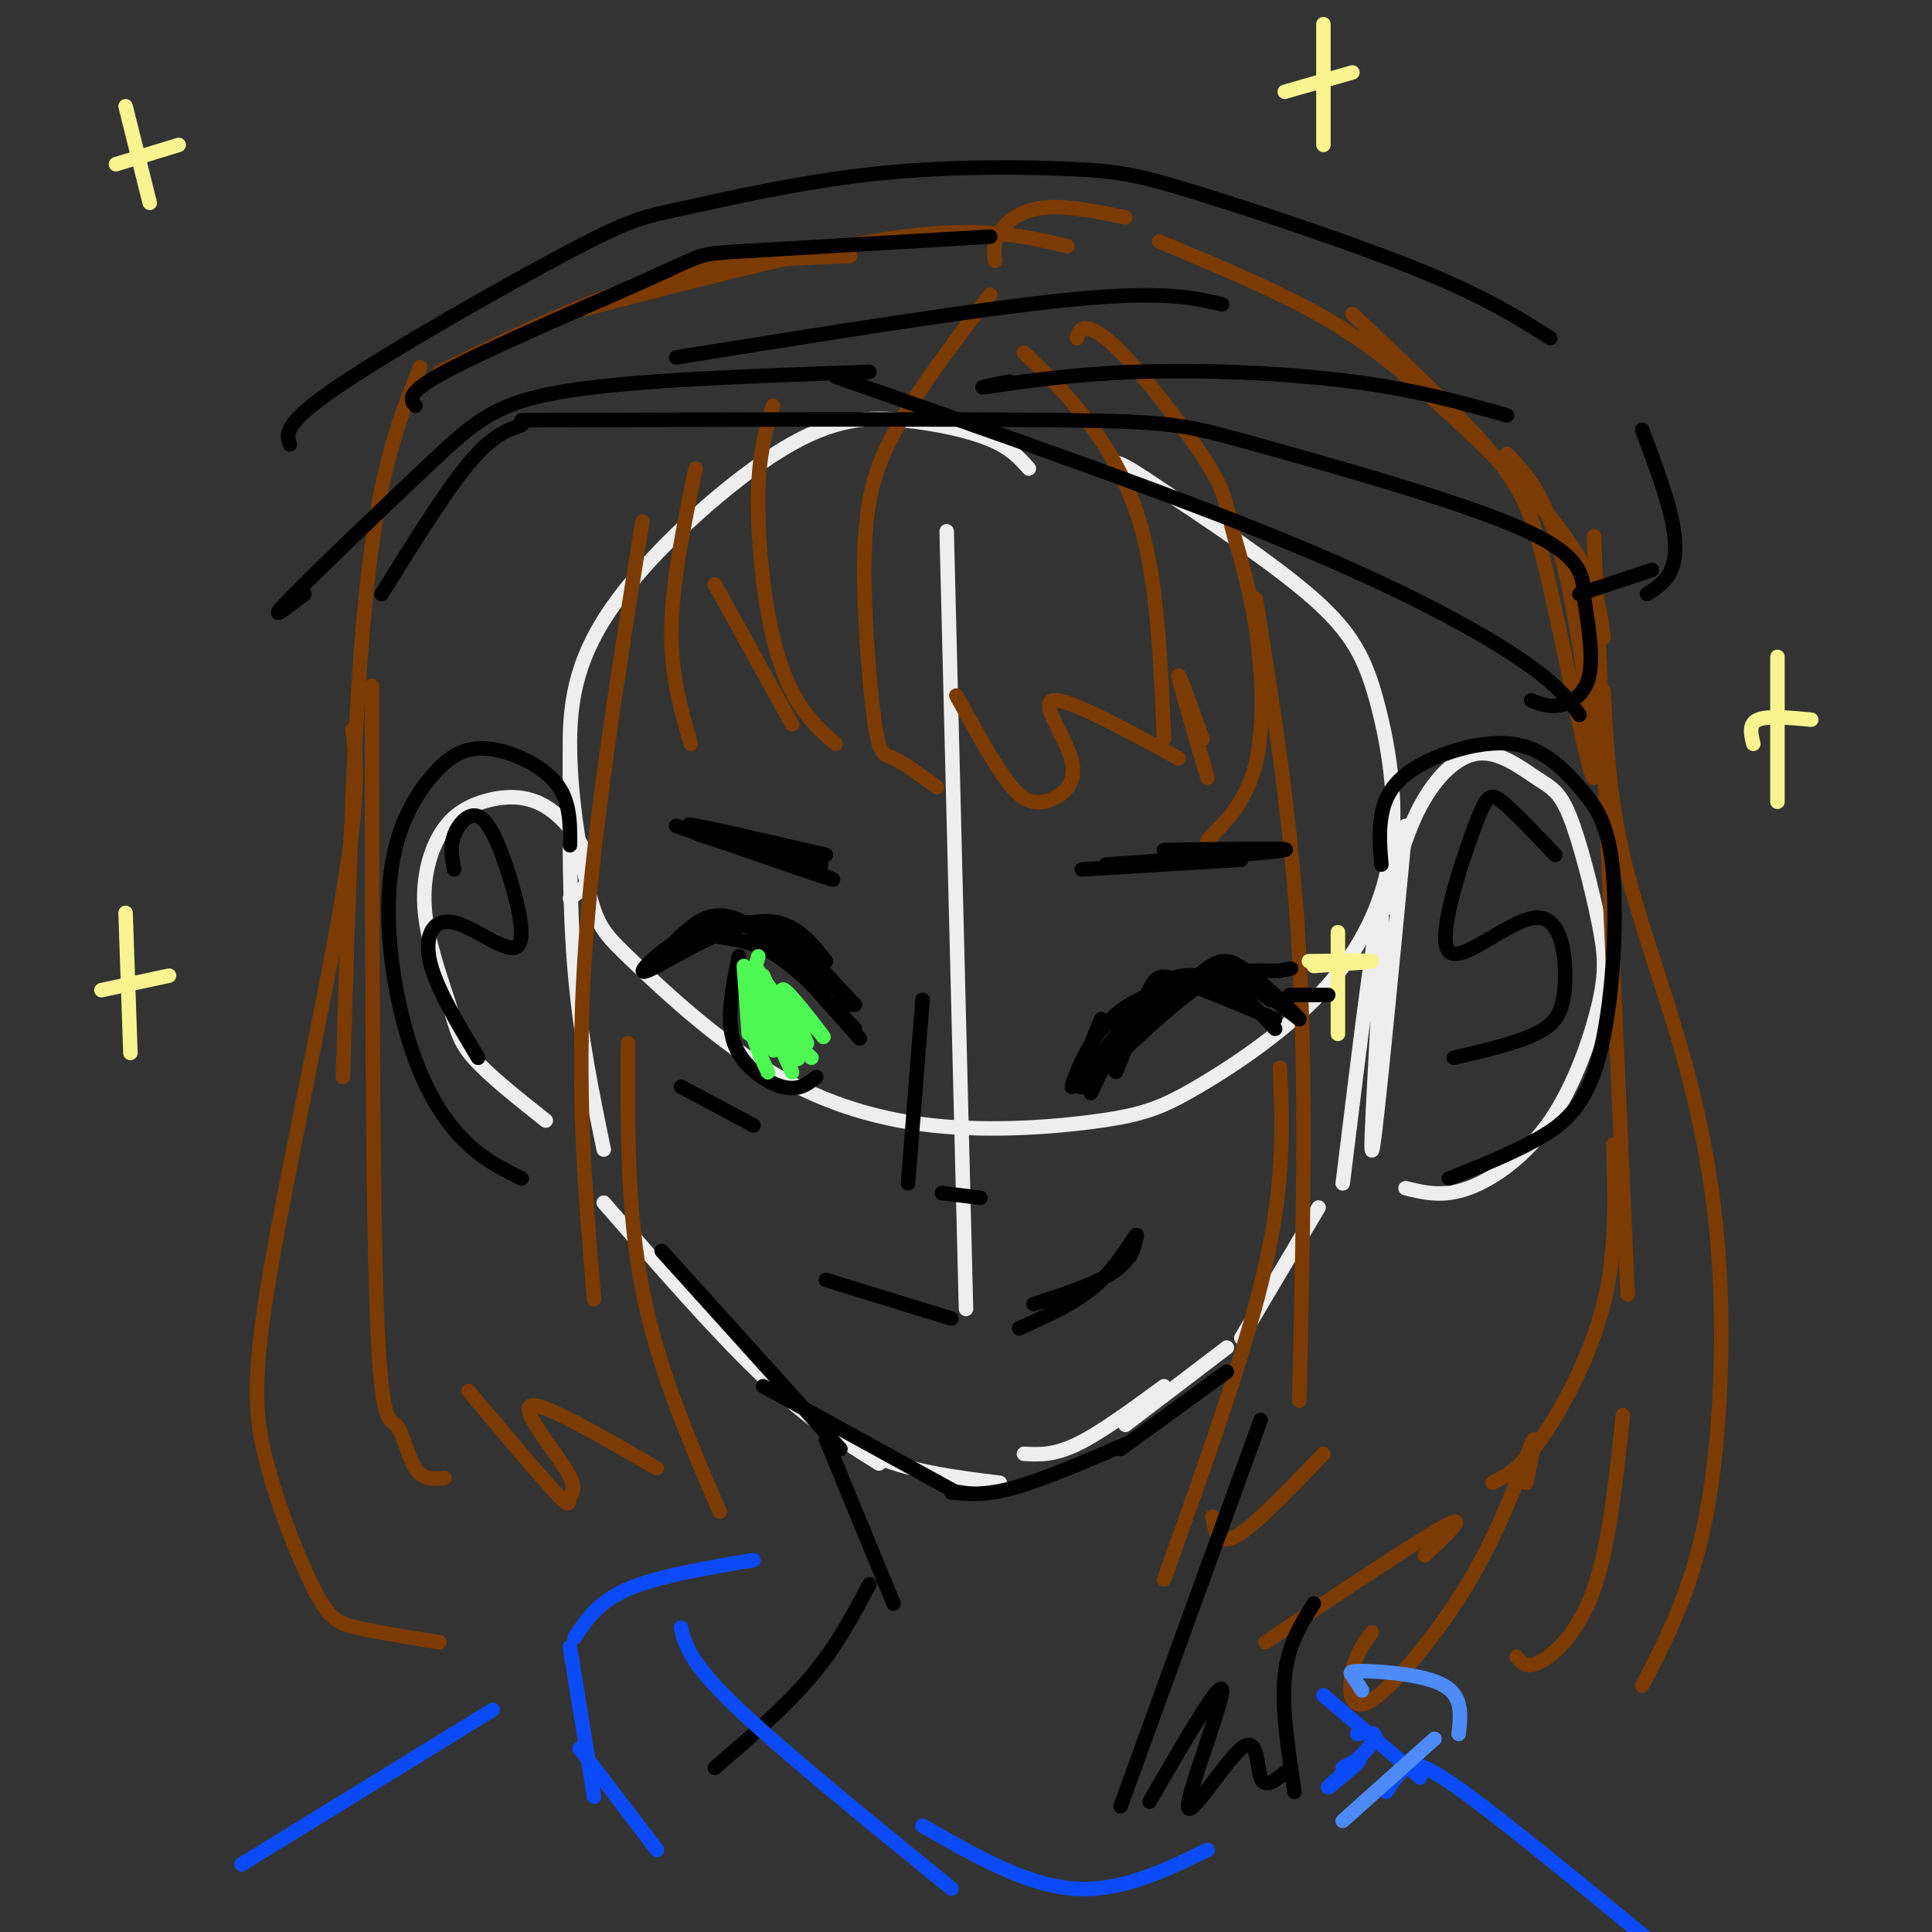 <svg viewBox='0 0 400 400' version='1.1' xmlns='http://www.w3.org/2000/svg' xmlns:xlink='http://www.w3.org/1999/xlink'><rect x="0" y="0" width="400" height="400" fill="#333333" stroke="none"/><g fill='none' stroke='rgb(238,238,238)' stroke-width='3' stroke-linecap='round' stroke-linejoin='round'><path d='M213,97c-1.848,-2.101 -3.697,-4.203 -8,-6c-4.303,-1.797 -11.061,-3.290 -18,-4c-6.939,-0.710 -14.059,-0.638 -25,6c-10.941,6.638 -25.701,19.842 -34,31c-8.299,11.158 -10.135,20.270 -10,31c0.135,10.730 2.243,23.077 4,30c1.757,6.923 3.163,8.421 9,14c5.837,5.579 16.106,15.239 27,22c10.894,6.761 22.415,10.624 35,12c12.585,1.376 26.235,0.266 35,-1c8.765,-1.266 12.645,-2.688 20,-7c7.355,-4.312 18.183,-11.515 26,-20c7.817,-8.485 12.621,-18.254 14,-29c1.379,-10.746 -0.667,-22.470 -3,-31c-2.333,-8.530 -4.952,-13.866 -13,-21c-8.048,-7.134 -21.524,-16.067 -35,-25'/><path d='M237,99c-6.833,-4.500 -6.417,-3.250 -6,-2'/><path d='M196,110c0.000,0.000 4.000,161.000 4,161'/><path d='M118,156c-0.083,15.667 -0.167,31.333 1,45c1.167,13.667 3.583,25.333 6,37'/><path d='M125,249c11.750,13.500 23.500,27.000 33,36c9.500,9.000 16.750,13.500 24,18'/><path d='M158,285c6.917,6.167 13.833,12.333 22,16c8.167,3.667 17.583,4.833 27,6'/><path d='M212,301c3.083,0.167 6.167,0.333 11,-2c4.833,-2.333 11.417,-7.167 18,-12'/><path d='M233,295c0.000,0.000 21.000,-16.000 21,-16'/><path d='M257,277c0.000,0.000 16.000,-27.000 16,-27'/><path d='M278,245c3.756,-30.578 7.511,-61.156 8,-56c0.489,5.156 -2.289,46.044 -2,49c0.289,2.956 3.644,-32.022 7,-67'/><path d='M287,188c1.919,-7.502 3.838,-15.004 7,-21c3.162,-5.996 7.568,-10.486 12,-11c4.432,-0.514 8.891,2.947 12,5c3.109,2.053 4.868,2.699 7,8c2.132,5.301 4.638,15.257 6,22c1.362,6.743 1.582,10.271 0,17c-1.582,6.729 -4.964,16.658 -10,24c-5.036,7.342 -11.724,12.098 -17,14c-5.276,1.902 -9.138,0.951 -13,0'/><path d='M118,186c2.379,-1.662 4.759,-3.324 4,-7c-0.759,-3.676 -4.656,-9.368 -9,-12c-4.344,-2.632 -9.136,-2.206 -13,-1c-3.864,1.206 -6.801,3.190 -9,7c-2.199,3.810 -3.662,9.444 -3,16c0.662,6.556 3.447,14.034 5,19c1.553,4.966 1.872,7.419 5,11c3.128,3.581 9.064,8.291 15,13'/></g>
<g fill='none' stroke='rgb(124,59,2)' stroke-width='3' stroke-linecap='round' stroke-linejoin='round'><path d='M205,61c-7.195,9.474 -14.389,18.947 -19,27c-4.611,8.053 -6.638,14.684 -7,26c-0.362,11.316 0.941,27.316 2,35c1.059,7.684 1.874,7.053 4,8c2.126,0.947 5.563,3.474 9,6'/><path d='M198,144c3.576,6.499 7.152,12.998 10,17c2.848,4.002 4.970,5.506 8,5c3.030,-0.506 6.970,-3.021 6,-8c-0.970,-4.979 -6.848,-12.423 -4,-13c2.848,-0.577 14.424,5.711 26,12'/><path d='M212,73c4.244,4.044 8.489,8.089 13,14c4.511,5.911 9.289,13.689 12,25c2.711,11.311 3.356,26.156 4,41'/><path d='M223,70c0.281,-1.075 0.561,-2.150 2,-2c1.439,0.150 4.035,1.525 9,7c4.965,5.475 12.297,15.050 16,21c3.703,5.950 3.776,8.275 5,13c1.224,4.725 3.599,11.849 5,21c1.401,9.151 1.829,20.329 0,28c-1.829,7.671 -5.914,11.836 -10,16'/><path d='M249,153c-2.583,-7.167 -5.167,-14.333 -5,-13c0.167,1.333 3.083,11.167 6,21'/><path d='M260,124c3.750,23.167 7.500,46.333 9,74c1.500,27.667 0.750,59.833 0,92'/><path d='M265,221c0.500,11.667 1.000,23.333 -3,41c-4.000,17.667 -12.500,41.333 -21,65'/><path d='M251,314c0.583,3.083 1.167,6.167 5,4c3.833,-2.167 10.917,-9.583 18,-17'/><path d='M330,111c0.000,0.000 7.000,157.000 7,157'/><path d='M334,237c0.378,11.022 0.756,22.044 -2,33c-2.756,10.956 -8.644,21.844 -13,28c-4.356,6.156 -7.178,7.578 -10,9'/><path d='M160,84c-1.363,4.726 -2.726,9.452 -3,17c-0.274,7.548 0.542,17.917 2,26c1.458,8.083 3.560,13.881 6,18c2.440,4.119 5.220,6.560 8,9'/><path d='M164,150c0.000,0.000 -16.000,-29.000 -16,-29'/><path d='M144,97c-2.417,11.750 -4.833,23.500 -5,33c-0.167,9.500 1.917,16.750 4,24'/><path d='M133,108c-5.167,32.083 -10.333,64.167 -12,91c-1.667,26.833 0.167,48.417 2,70'/><path d='M130,216c-0.083,17.417 -0.167,34.833 3,51c3.167,16.167 9.583,31.083 16,46'/><path d='M77,142c0.054,52.060 0.107,104.119 1,129c0.893,24.881 2.625,22.583 4,24c1.375,1.417 2.393,6.548 4,9c1.607,2.452 3.804,2.226 6,2'/><path d='M97,288c7.335,8.705 14.670,17.410 18,21c3.330,3.590 2.656,2.065 3,1c0.344,-1.065 1.708,-1.671 -1,-6c-2.708,-4.329 -9.488,-12.380 -7,-13c2.488,-0.620 14.244,6.190 26,13'/><path d='M206,54c-0.200,-1.933 -0.400,-3.867 1,-6c1.400,-2.133 4.400,-4.467 9,-5c4.600,-0.533 10.800,0.733 17,2'/><path d='M240,50c11.060,4.619 22.119,9.238 31,14c8.881,4.762 15.583,9.667 25,18c9.417,8.333 21.548,20.095 28,29c6.452,8.905 7.226,14.952 8,21'/><path d='M312,94c4.169,4.270 8.338,8.539 12,24c3.662,15.461 6.817,42.113 6,43c-0.817,0.887 -5.604,-23.992 -9,-39c-3.396,-15.008 -5.399,-20.145 -12,-28c-6.601,-7.855 -17.801,-18.427 -29,-29'/><path d='M221,51c-8.667,-2.083 -17.333,-4.167 -34,-2c-16.667,2.167 -41.333,8.583 -66,15'/><path d='M176,53c-12.917,0.500 -25.833,1.000 -40,5c-14.167,4.000 -29.583,11.500 -45,19'/><path d='M87,76c-4.167,10.250 -8.333,20.500 -11,45c-2.667,24.500 -3.833,63.250 -5,102'/><path d='M73,151c0.754,6.517 1.508,13.033 -2,34c-3.508,20.967 -11.277,56.383 -15,78c-3.723,21.617 -3.400,29.433 -1,39c2.400,9.567 6.877,20.883 10,27c3.123,6.117 4.892,7.033 9,8c4.108,0.967 10.554,1.983 17,3'/><path d='M332,143c0.577,10.874 1.155,21.748 4,34c2.845,12.252 7.959,25.882 12,40c4.041,14.118 7.011,28.724 8,46c0.989,17.276 -0.003,37.222 -3,52c-2.997,14.778 -7.998,24.389 -13,34'/><path d='M336,293c-1.422,13.511 -2.844,27.022 -6,36c-3.156,8.978 -8.044,13.422 -11,15c-2.956,1.578 -3.978,0.289 -5,-1'/><path d='M316,307c1.183,-5.616 2.367,-11.231 1,-8c-1.367,3.231 -5.284,15.309 -12,27c-6.716,11.691 -16.231,22.994 -21,26c-4.769,3.006 -4.791,-2.284 -4,-6c0.791,-3.716 2.396,-5.858 4,-8'/><path d='M295,322c4.750,-4.500 9.500,-9.000 4,-6c-5.500,3.000 -21.250,13.500 -37,24'/></g>
<g fill='none' stroke='rgb(0,0,0)' stroke-width='3' stroke-linecap='round' stroke-linejoin='round'><path d='M137,259c0.000,0.000 37.000,41.000 37,41'/><path d='M158,287c0.000,0.000 40.000,22.000 40,22'/><path d='M197,309c3.500,0.333 7.000,0.667 13,-1c6.000,-1.667 14.500,-5.333 23,-9'/><path d='M232,300c0.000,0.000 22.000,-16.000 22,-16'/><path d='M286,179c-0.284,-3.299 -0.568,-6.599 0,-10c0.568,-3.401 1.989,-6.904 7,-10c5.011,-3.096 13.613,-5.787 20,-5c6.387,0.787 10.560,5.051 14,9c3.440,3.949 6.149,7.584 7,18c0.851,10.416 -0.155,27.612 -3,38c-2.845,10.388 -7.527,13.968 -13,17c-5.473,3.032 -11.736,5.516 -18,8'/><path d='M118,175c0.044,-4.634 0.089,-9.267 -3,-13c-3.089,-3.733 -9.310,-6.564 -14,-7c-4.690,-0.436 -7.848,1.523 -11,5c-3.152,3.477 -6.298,8.473 -8,15c-1.702,6.527 -1.961,14.584 -1,23c0.961,8.416 3.143,17.189 6,24c2.857,6.811 6.388,11.660 10,15c3.612,3.340 7.306,5.170 11,7'/><path d='M228,211c-2.748,6.654 -5.496,13.308 -6,14c-0.504,0.692 1.236,-4.577 4,-9c2.764,-4.423 6.552,-7.998 12,-10c5.448,-2.002 12.557,-2.429 17,-2c4.443,0.429 6.222,1.715 8,3'/><path d='M263,207c-0.059,-0.780 -4.206,-4.230 -8,-5c-3.794,-0.770 -7.236,1.142 -10,2c-2.764,0.858 -4.851,0.664 -10,6c-5.149,5.336 -13.359,16.204 -11,15c2.359,-1.204 15.289,-14.478 23,-20c7.711,-5.522 10.203,-3.292 13,-1c2.797,2.292 5.898,4.646 9,7'/><path d='M269,211c-0.726,-1.024 -7.042,-7.083 -11,-10c-3.958,-2.917 -5.560,-2.690 -10,1c-4.440,3.690 -11.720,10.845 -19,18'/><path d='M178,215c0.000,0.000 -16.000,-18.000 -16,-18'/><path d='M177,213c-5.587,-5.930 -11.174,-11.860 -16,-15c-4.826,-3.140 -8.890,-3.491 -12,-4c-3.110,-0.509 -5.267,-1.178 -9,1c-3.733,2.178 -9.044,7.202 -6,6c3.044,-1.202 14.441,-8.629 22,-10c7.559,-1.371 11.279,3.315 15,8'/><path d='M153,198c-1.378,6.556 -2.756,13.111 -1,18c1.756,4.889 6.644,8.111 10,9c3.356,0.889 5.178,-0.556 7,-2'/><path d='M229,179c17.500,-1.250 35.000,-2.500 37,-3c2.000,-0.500 -11.500,-0.250 -25,0'/><path d='M168,177c0.000,0.000 -24.000,-6.000 -24,-6'/><path d='M191,207c0.000,0.000 -3.000,38.000 -3,38'/><path d='M171,265c0.000,0.000 26.000,8.000 26,8'/><path d='M211,275c5.844,-2.600 11.689,-5.200 16,-9c4.311,-3.800 7.089,-8.800 8,-10c0.911,-1.200 -0.044,1.400 -1,4'/><path d='M234,260c0.107,-0.333 0.875,-3.167 1,-3c0.125,0.167 -0.393,3.333 -4,6c-3.607,2.667 -10.304,4.833 -17,7'/><path d='M322,177c-4.253,-4.488 -8.506,-8.976 -11,-11c-2.494,-2.024 -3.228,-1.585 -6,6c-2.772,7.585 -7.583,22.317 -5,25c2.583,2.683 12.558,-6.683 18,-7c5.442,-0.317 6.350,8.415 6,14c-0.350,5.585 -1.957,8.024 -6,10c-4.043,1.976 -10.521,3.488 -17,5'/><path d='M94,180c-0.425,-2.315 -0.849,-4.630 0,-7c0.849,-2.370 2.973,-4.795 5,-4c2.027,0.795 3.958,4.810 6,11c2.042,6.190 4.197,14.556 2,16c-2.197,1.444 -8.745,-4.034 -13,-5c-4.255,-0.966 -6.216,2.581 -5,8c1.216,5.419 5.608,12.709 10,20'/><path d='M171,298c0.000,0.000 14.000,34.000 14,34'/><path d='M180,328c-3.333,6.333 -6.667,12.667 -12,19c-5.333,6.333 -12.667,12.667 -20,19'/><path d='M79,123c6.583,-10.583 13.167,-21.167 18,-27c4.833,-5.833 7.917,-6.917 11,-8'/><path d='M63,123c-4.089,3.167 -8.179,6.333 -3,1c5.179,-5.333 19.625,-19.167 29,-28c9.375,-8.833 13.679,-12.667 28,-15c14.321,-2.333 38.661,-3.167 63,-4'/><path d='M173,78c34.222,11.956 68.444,23.911 93,34c24.556,10.089 39.444,18.311 48,24c8.556,5.689 10.778,8.844 13,12'/><path d='M317,145c1.844,0.733 3.689,1.467 6,1c2.311,-0.467 5.089,-2.133 6,-6c0.911,-3.867 -0.044,-9.933 -1,-16'/><path d='M328,123c-0.333,-4.143 -0.667,-8.286 -14,-14c-13.333,-5.714 -39.667,-13.000 -54,-17c-14.333,-4.000 -16.667,-4.714 -40,-5c-23.333,-0.286 -67.667,-0.143 -112,0'/><path d='M60,92c-0.718,-2.120 -1.436,-4.240 10,-12c11.436,-7.760 35.025,-21.159 48,-28c12.975,-6.841 15.335,-7.122 24,-9c8.665,-1.878 23.634,-5.351 39,-7c15.366,-1.649 31.129,-1.473 41,-1c9.871,0.473 13.850,1.243 26,5c12.150,3.757 32.471,10.502 46,16c13.529,5.498 20.264,9.749 27,14'/><path d='M340,89c2.422,6.489 4.844,12.978 6,18c1.156,5.022 1.044,8.578 0,11c-1.044,2.422 -3.022,3.711 -5,5'/><path d='M342,118c0.000,0.000 -15.000,5.000 -15,5'/><path d='M86,84c-1.137,-1.363 -2.274,-2.726 8,-8c10.274,-5.274 31.958,-14.458 42,-19c10.042,-4.542 8.440,-4.440 18,-5c9.560,-0.560 30.280,-1.780 51,-3'/><path d='M140,74c31.583,-5.083 63.167,-10.167 82,-12c18.833,-1.833 24.917,-0.417 31,1'/><path d='M209,79c-3.935,0.780 -7.869,1.560 -4,1c3.869,-0.560 15.542,-2.458 30,-3c14.458,-0.542 31.702,0.274 45,2c13.298,1.726 22.649,4.363 32,7'/><path d='M272,332c-2.667,4.250 -5.333,8.500 -6,15c-0.667,6.500 0.667,15.250 2,24'/></g>
<g fill='none' stroke='rgb(11,75,247)' stroke-width='3' stroke-linecap='round' stroke-linejoin='round'><path d='M141,337c0.833,3.500 1.667,7.000 11,16c9.333,9.000 27.167,23.500 45,38'/><path d='M191,378c10.583,6.083 21.167,12.167 31,13c9.833,0.833 18.917,-3.583 28,-8'/><path d='M278,366c2.232,-1.244 4.464,-2.488 3,-1c-1.464,1.488 -6.625,5.708 -6,5c0.625,-0.708 7.036,-6.345 9,-9c1.964,-2.655 -0.518,-2.327 -3,-2'/><path d='M156,323c-9.917,1.667 -19.833,3.333 -26,6c-6.167,2.667 -8.583,6.333 -11,10'/><path d='M118,341c0.000,0.000 5.000,31.000 5,31'/><path d='M120,362c0.000,0.000 16.000,21.000 16,21'/><path d='M102,354c0.000,0.000 -52.000,32.000 -52,32'/><path d='M274,351c0.000,0.000 20.000,17.000 20,17'/><path d='M287,371c1.244,-1.956 2.489,-3.911 4,-5c1.511,-1.089 3.289,-1.311 12,5c8.711,6.311 24.356,19.156 40,32'/></g>
<g fill='none' stroke='rgb(249,244,144)' stroke-width='3' stroke-linecap='round' stroke-linejoin='round'><path d='M277,193c0.000,10.083 0.000,20.167 0,21c0.000,0.833 0.000,-7.583 0,-16'/><path d='M271,199c6.417,-0.083 12.833,-0.167 13,0c0.167,0.167 -5.917,0.583 -12,1'/><path d='M368,136c0.000,0.000 0.000,30.000 0,30'/><path d='M363,154c-0.500,-2.083 -1.000,-4.167 1,-5c2.000,-0.833 6.500,-0.417 11,0'/><path d='M26,189c0.000,0.000 1.000,29.000 1,29'/><path d='M21,205c0.000,0.000 14.000,-3.000 14,-3'/><path d='M274,5c0.000,0.000 0.000,25.000 0,25'/><path d='M266,19c0.000,0.000 14.000,-4.000 14,-4'/><path d='M26,22c0.000,0.000 5.000,20.000 5,20'/><path d='M24,34c0.000,0.000 13.000,-4.000 13,-4'/></g>
<g fill='none' stroke='rgb(77,248,83)' stroke-width='3' stroke-linecap='round' stroke-linejoin='round'><path d='M154,200c0.000,0.000 1.000,14.000 1,14'/><path d='M157,198c-1.167,4.000 -2.333,8.000 -2,12c0.333,4.000 2.167,8.000 4,12'/><path d='M155,202c0.000,0.000 9.000,20.000 9,20'/><path d='M157,201c0.000,0.000 7.000,18.000 7,18'/><path d='M158,202c4.084,9.502 8.168,19.004 7,17c-1.168,-2.004 -7.586,-15.515 -7,-16c0.586,-0.485 8.178,12.056 9,13c0.822,0.944 -5.125,-9.707 -5,-11c0.125,-1.293 6.321,6.774 8,9c1.679,2.226 -1.161,-1.387 -4,-5'/><path d='M166,209c-1.528,-1.747 -3.347,-3.614 -2,-2c1.347,1.614 5.860,6.710 5,6c-0.860,-0.710 -7.092,-7.226 -8,-6c-0.908,1.226 3.509,10.195 3,10c-0.509,-0.195 -5.945,-9.552 -7,-10c-1.055,-0.448 2.270,8.015 3,10c0.730,1.985 -1.135,-2.507 -3,-7'/><path d='M157,210c1.333,0.333 6.167,4.667 11,9'/></g>
<g fill='none' stroke='rgb(0,0,0)' stroke-width='3' stroke-linecap='round' stroke-linejoin='round'><path d='M141,225c0.000,0.000 15.000,8.000 15,8'/><path d='M233,210c-4.006,9.089 -8.012,18.179 -7,16c1.012,-2.179 7.042,-15.625 13,-21c5.958,-5.375 11.845,-2.679 16,0c4.155,2.679 6.577,5.339 9,8'/><path d='M264,211c-7.884,-3.260 -15.767,-6.520 -20,-8c-4.233,-1.480 -4.815,-1.180 -7,4c-2.185,5.180 -5.973,15.241 -6,15c-0.027,-0.241 3.707,-10.783 10,-16c6.293,-5.217 15.147,-5.108 24,-5'/><path d='M265,201c4.000,-0.833 2.000,-0.417 0,0'/><path d='M267,206c0.000,0.000 8.000,0.000 8,0'/><path d='M176,208c0.000,0.000 -11.000,-14.000 -11,-14'/><path d='M176,207c0.000,0.000 -15.000,-16.000 -15,-16'/><path d='M177,208c0.000,0.000 -17.000,-15.000 -17,-15'/><path d='M170,200c-3.583,-3.250 -7.167,-6.500 -11,-8c-3.833,-1.500 -7.917,-1.250 -12,-1'/><path d='M158,191c-4.917,0.000 -9.833,0.000 -13,1c-3.167,1.000 -4.583,3.000 -6,5'/><path d='M145,194c2.553,-2.311 5.107,-4.622 10,-2c4.893,2.622 12.126,10.177 12,10c-0.126,-0.177 -7.611,-8.086 -13,-11c-5.389,-2.914 -8.683,-0.833 -11,1c-2.317,1.833 -3.659,3.416 -5,5'/><path d='M195,247c0.000,0.000 8.000,1.000 8,1'/><path d='M224,180c0.000,0.000 33.000,-2.000 33,-2'/><path d='M171,177c-15.679,-3.643 -31.357,-7.286 -28,-6c3.357,1.286 25.750,7.500 27,8c1.250,0.500 -18.643,-4.714 -24,-6c-5.357,-1.286 3.821,1.357 13,4'/><path d='M159,177c6.333,2.222 15.667,5.778 13,5c-2.667,-0.778 -17.333,-5.889 -32,-11'/><path d='M261,294c0.000,0.000 -29.000,80.000 -29,80'/><path d='M238,373c7.442,-12.852 14.884,-25.703 15,-23c0.116,2.703 -7.093,20.962 -7,24c0.093,3.038 7.486,-9.144 11,-12c3.514,-2.856 3.147,3.612 4,6c0.853,2.388 2.927,0.694 5,-1'/></g>
<g fill='none' stroke='rgb(77,139,249)' stroke-width='3' stroke-linecap='round' stroke-linejoin='round'><path d='M282,350c-0.726,-1.125 -1.452,-2.250 -2,-3c-0.548,-0.750 -0.917,-1.125 3,-1c3.917,0.125 12.119,0.750 16,3c3.881,2.250 3.440,6.125 3,10'/><path d='M297,360c0.000,0.000 -19.000,17.000 -19,17'/></g>
</svg>